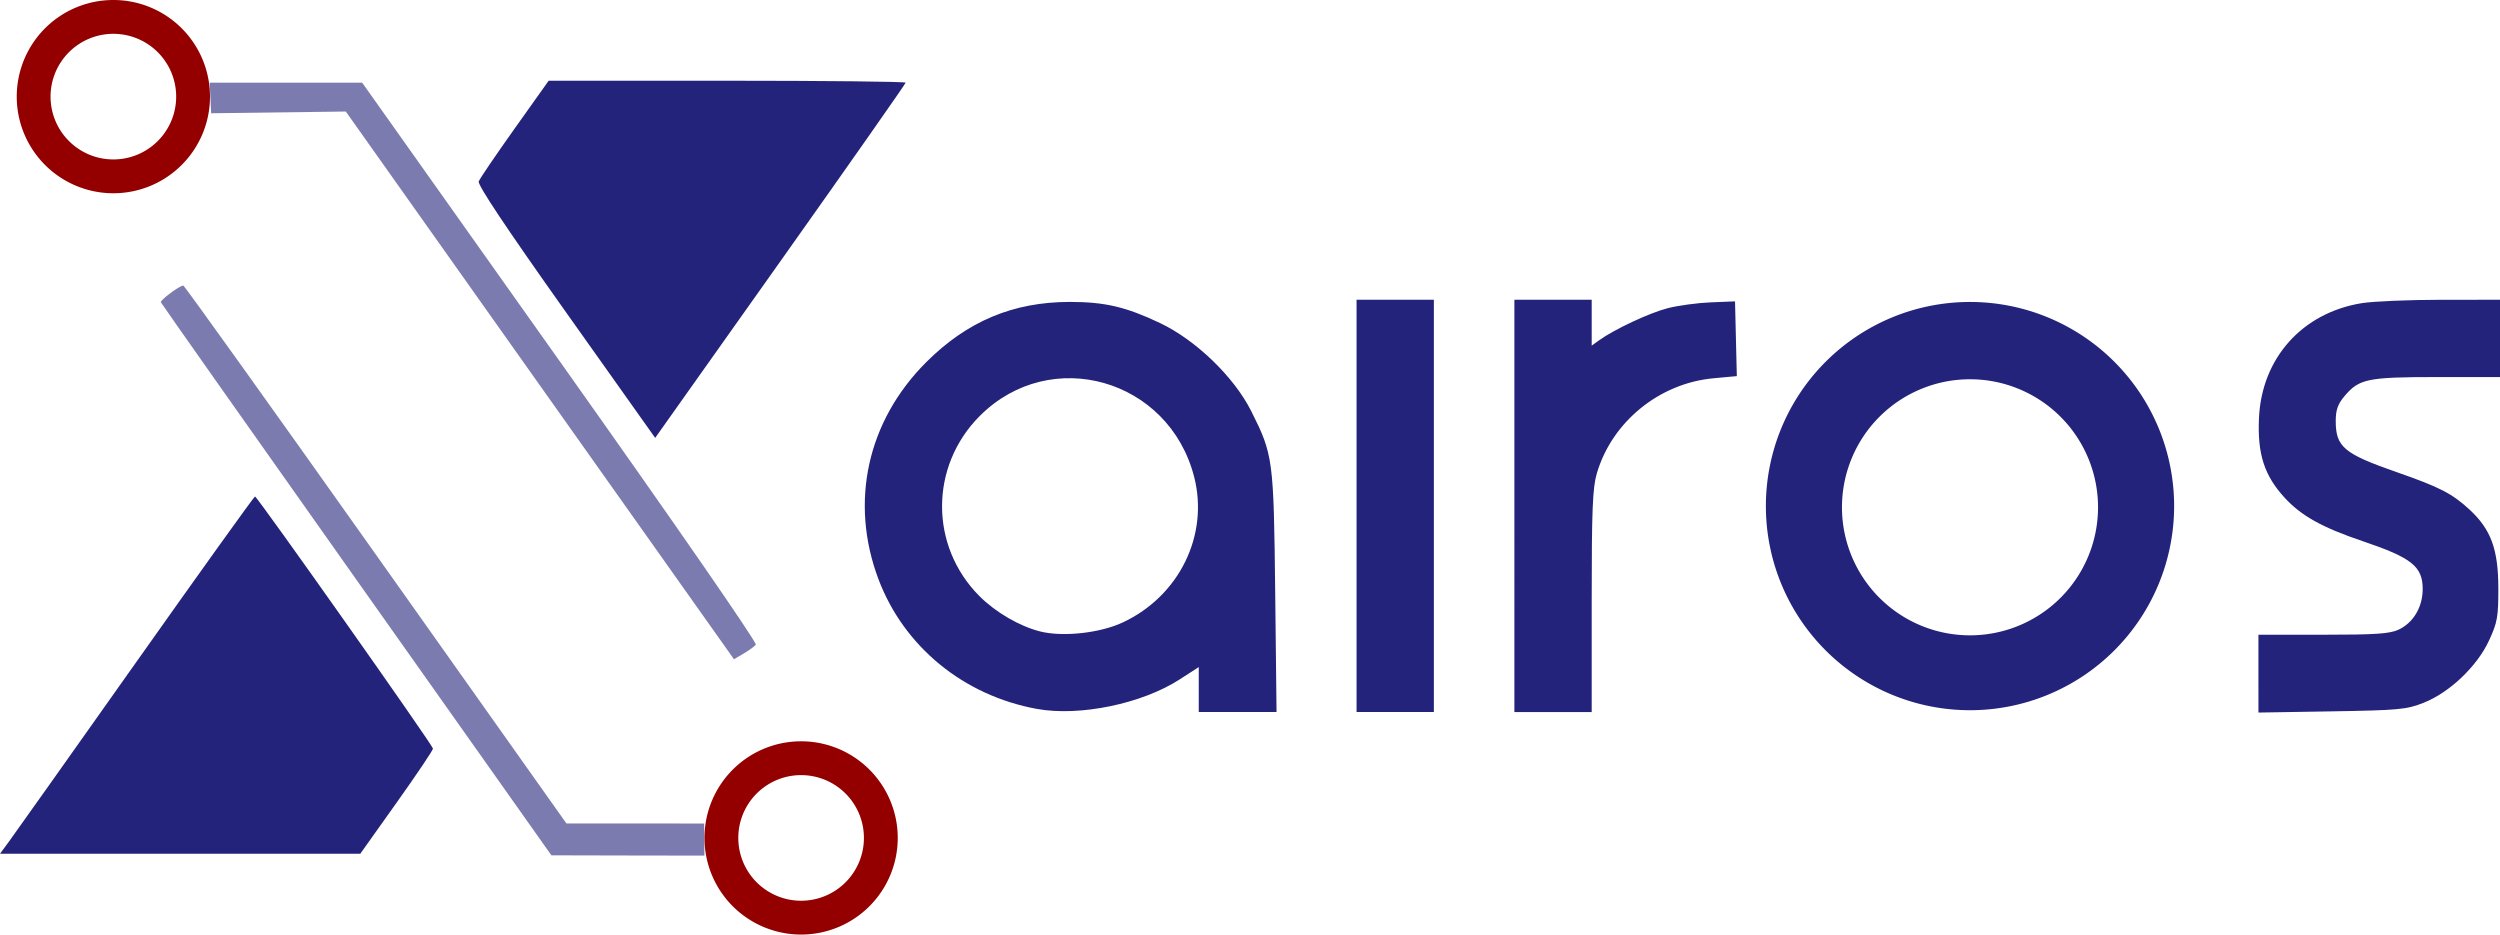 <?xml version="1.0" encoding="UTF-8" standalone="no"?>
<!-- Created with Inkscape (http://www.inkscape.org/) -->

<svg
   version="1.1"
   id="svg64493"
   width="1034.898"
   height="386.867"
   viewBox="0 0 1034.898 386.867"
   sodipodi:docname="Xairos_Logo_color.svg"
   inkscape:version="1.1.1 (3bf5ae0d25, 2021-09-20)"
   xmlns:inkscape="http://www.inkscape.org/namespaces/inkscape"
   xmlns:sodipodi="http://sodipodi.sourceforge.net/DTD/sodipodi-0.dtd"
   xmlns="http://www.w3.org/2000/svg"
   xmlns:svg="http://www.w3.org/2000/svg">
  <defs
     id="defs64497" />
  <sodipodi:namedview
     id="namedview64495"
     pagecolor="#ffffff"
     bordercolor="#666666"
     borderopacity="1.0"
     inkscape:pageshadow="2"
     inkscape:pageopacity="0.0"
     inkscape:pagecheckerboard="0"
     showgrid="false"
     inkscape:zoom="0.54115914"
     inkscape:cx="505.39662"
     inkscape:cy="162.6139"
     inkscape:window-width="1368"
     inkscape:window-height="850"
     inkscape:window-x="-6"
     inkscape:window-y="-6"
     inkscape:window-maximized="1"
     inkscape:current-layer="layer3"
     fit-margin-top="0"
     fit-margin-left="0"
     fit-margin-right="0"
     fit-margin-bottom="0" />
  <g
     inkscape:groupmode="layer"
     id="layer4"
     inkscape:label="Image 2"
     style="display:inline"
     transform="translate(-148.374,-473.133)">
    <path
       d="m 439.974,827.327 c -31.68,-0.052 -7.282,0.01 -31.68,-0.052 l -31.667,-0.074 -80.667,-114.012 C 251.594,650.483 215.148,598.766 214.97,598.263 c -0.321,-0.907 7.752,-6.914 9.292,-6.914 0.442,0 36.306,50.1 79.698,111.333 l 78.894,111.333 h 28.553 c 28.462,0 0,0 28.444,0.041 0.122,13.27 0,0 0.122,13.27 z m -68.114,-194.665 -80.339,-113.364 -27.873,0.359 -27.873,0.359 -0.594,-12.667 h 31.556 31.556 l 82.022,115.667 c 47.91,67.562 81.571,116.221 80.937,117 -0.597,0.733 -2.877,2.385 -5.068,3.672 l -3.983,2.338 z"
       style="fill:#7b7bb0;fill-opacity:1;stroke-width:1.333"
       id="path91672"
       sodipodi:nodetypes="cscsssscscccccccccssscc" />
  </g>
  <g
     inkscape:groupmode="layer"
     id="layer3"
     inkscape:label="Image 1"
     style="display:inline"
     transform="translate(-148.374,-473.133)">
    <path
       d="m 152.156,821.402 c 2.08,-2.832 25.682,-36.109 52.449,-73.948 26.767,-37.84 48.967,-68.799 49.333,-68.798 0.929,0.003 73.611,102.965 73.674,104.368 0.028,0.626 -6.732,10.677 -15.023,22.333 l -15.074,21.194 h -74.57 -74.57 z m 425.458,-54.808 c -30.375,-5.537 -55.101,-25.802 -65.623,-53.781 -11.986,-31.87 -4.597,-65.378 19.79,-89.744 16.975,-16.961 36.031,-24.954 59.491,-24.954 14.468,0 23.212,2.051 37.333,8.757 14.811,7.034 30.612,22.297 37.72,36.438 9.078,18.06 9.315,19.845 9.928,74.907 l 0.553,49.667 h -16.1 -16.1 v -9.304 -9.304 l -7.864,5.083 c -15.653,10.117 -41.458,15.457 -59.127,12.236 z m 35.562,-35.803 c 23.355,-10.929 35.71,-36.13 29.532,-60.242 -10.399,-40.593 -59.419,-54.556 -88.707,-25.268 -20.821,20.821 -20.877,53.916 -0.127,74.667 6.676,6.676 16.567,12.428 25.058,14.574 9.4,2.375 24.775,0.7 34.244,-3.731 z m 96.762,-48.24 v -85.333 h 16 16 v 85.333 85.333 h -16 -16 z m 65.333,0 v -85.333 h 16 16 v 9.496 9.496 l 3,-2.164 c 6.335,-4.569 20.899,-11.395 28.449,-13.332 4.337,-1.113 12.385,-2.205 17.885,-2.426 l 10,-0.403 0.374,15.471 0.374,15.471 -9.707,0.898 c -22.42,2.073 -42.021,18.077 -48.256,39.401 -1.753,5.994 -2.118,15.125 -2.118,53 v 45.758 h -16 -16 z m 308,69.443 v -16.109 h 26.799 c 21.848,0 27.632,-0.396 31.312,-2.142 6.058,-2.875 9.889,-9.37 9.889,-16.764 0,-9.321 -4.538,-12.957 -24.661,-19.759 -17,-5.746 -25.634,-10.555 -32.561,-18.134 -8.379,-9.168 -11.225,-18.041 -10.552,-32.903 1.123,-24.807 17.902,-43.556 42.561,-47.557 4.701,-0.763 19.497,-1.391 32.88,-1.397 l 24.333,-0.01 v 16 16 h -26.043 c -28.842,0 -32.286,0.711 -38.353,7.921 -2.746,3.263 -3.604,5.71 -3.604,10.269 0,10.74 3.381,13.566 25.383,21.225 17.526,6.1 22.816,8.818 29.932,15.377 8.924,8.226 11.969,16.484 11.996,32.541 0.02,11.927 -0.385,14.217 -3.845,21.709 -4.941,10.699 -16.297,21.512 -27.086,25.789 -7.076,2.805 -10.219,3.099 -38.046,3.555 l -30.333,0.498 z M 382.663,602.37 c -24.583,-34.636 -36.658,-52.737 -36.119,-54.143 0.446,-1.162 7.143,-11.014 14.882,-21.894 l 14.071,-19.782 h 73.887 c 40.638,0 73.887,0.362 73.887,0.804 0,0.442 -23.328,33.709 -51.84,73.925 l -51.84,73.121 z"
       style="fill:#23237c;fill-opacity:1;stroke-width:1.333"
       id="path90303"
       sodipodi:nodetypes="sscsscccsssssssscccccssssssssscccccccccccccccssscccsssccccccsssssssscccsssssssssccssscssscs" />
  </g>
  <g
     inkscape:groupmode="layer"
     id="layer7"
     inkscape:label="Image 3"
     style="display:inline">
    <path
       id="path133269"
       style="display:inline;fill:#23237c;fill-opacity:1;stroke-width:1"
       d="M 815.5,125 A 84.5,84.5 0 0 0 731,209.5 84.5,84.5 0 0 0 815.5,294 84.5,84.5 0 0 0 900,209.5 84.5,84.5 0 0 0 815.5,125 Z m 0,32 a 53,53 0 0 1 53,53 53,53 0 0 1 -53,53 53,53 0 0 1 -53,-53 53,53 0 0 1 53,-53 z" />
  </g>
  <g
     inkscape:groupmode="layer"
     id="layer6"
     inkscape:label="Image 4"
     style="display:inline"
     transform="translate(-148.374,-473.133)">
    <path
       id="path127823"
       style="display:inline;fill:#940000;fill-opacity:1"
       d="m 480,780 a 40,40 0 0 0 -40,40 40,40 0 0 0 40,40 40,40 0 0 0 40,-40 40,40 0 0 0 -40,-40 z m 0,14 a 26,26 0 0 1 26,26 26,26 0 0 1 -26,26 26,26 0 0 1 -26,-26 26,26 0 0 1 26,-26 z" />
    <path
       id="path127823-4"
       style="display:inline;fill:#940000;fill-opacity:1"
       d="m 195.302,473.133 a 40,40 0 0 0 -40,40 40,40 0 0 0 40,40 40,40 0 0 0 40,-40 40,40 0 0 0 -40,-40 z m 0,14 a 26,26 0 0 1 26,26 26,26 0 0 1 -26,26 26,26 0 0 1 -26,-26 26,26 0 0 1 26,-26 z" />
  </g>
</svg>
